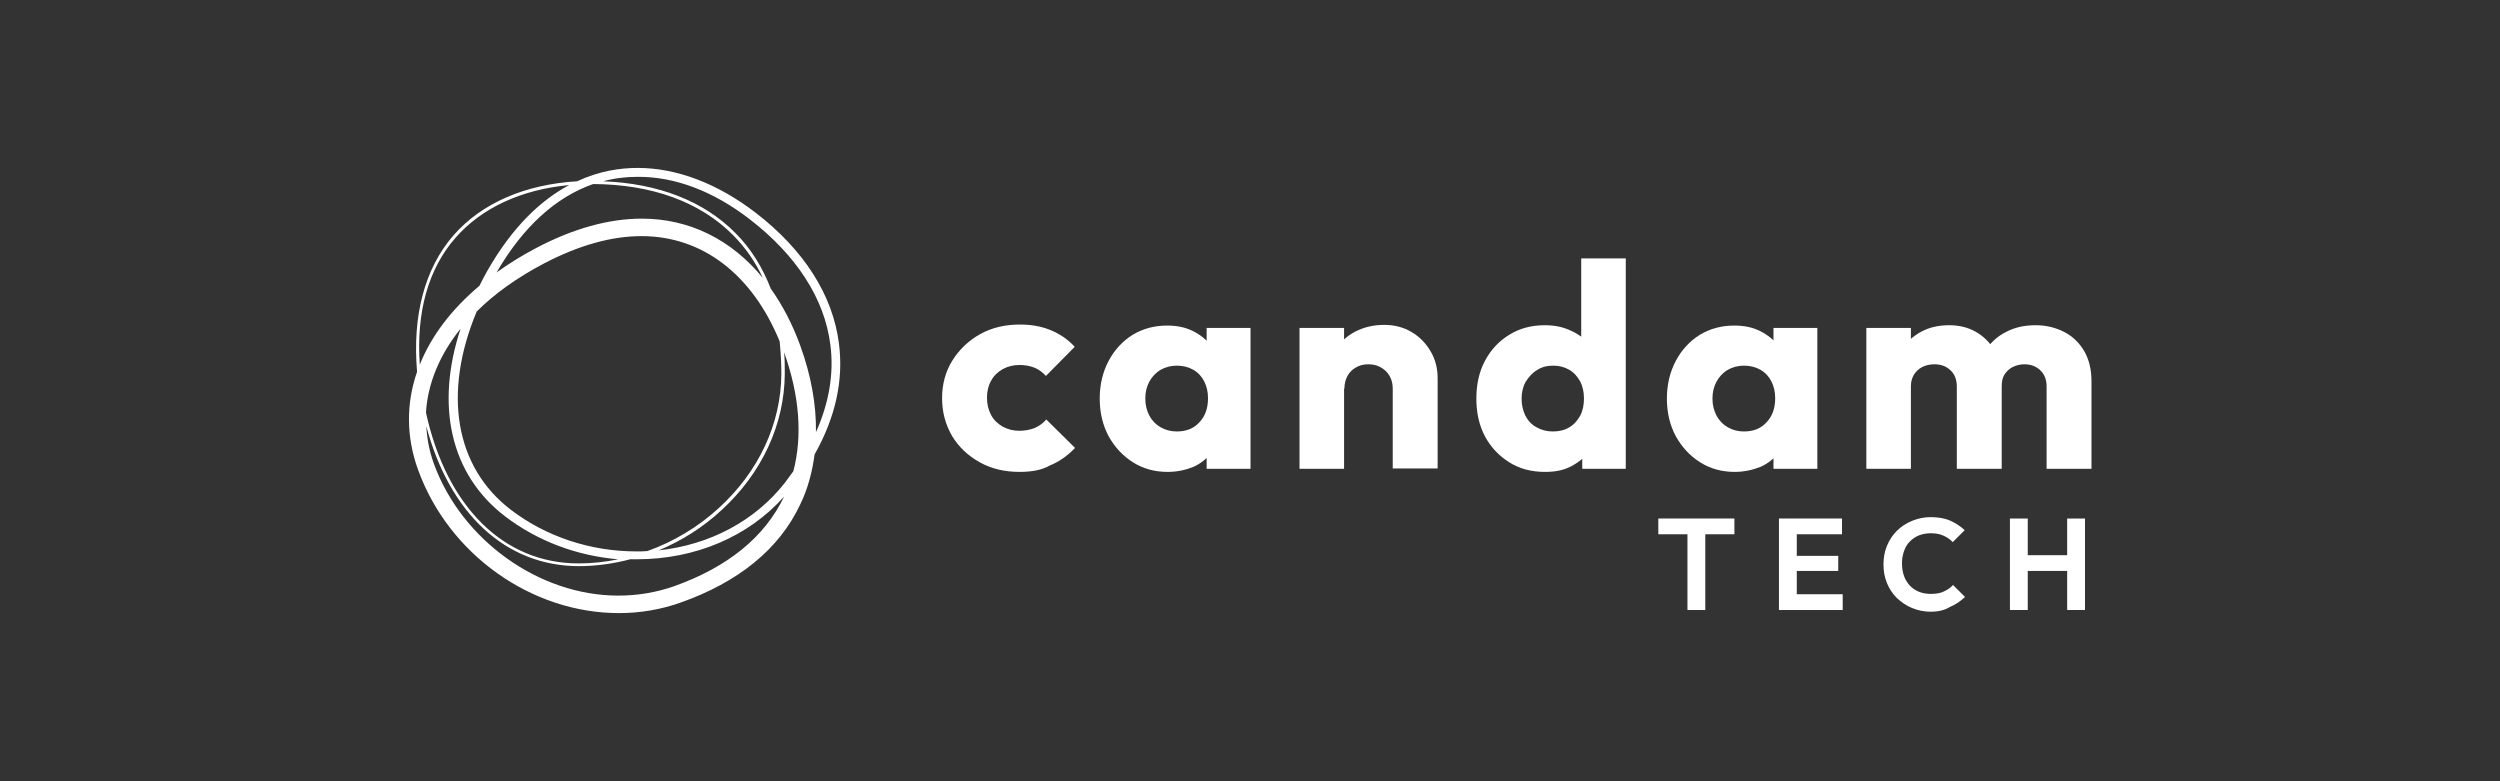 <?xml version="1.0" encoding="utf-8"?>
<!-- Generator: Adobe Illustrator 25.4.1, SVG Export Plug-In . SVG Version: 6.00 Build 0)  -->
<svg version="1.1" id="Layer_1" xmlns="http://www.w3.org/2000/svg" xmlns:xlink="http://www.w3.org/1999/xlink" x="0px" y="0px"
	 viewBox="0 0 729.5 227.9" style="enable-background:new 0 0 729.5 227.9;" xml:space="preserve">
<rect x="0" y="0" width="729.5" height="227.9" fill="#333333" stroke="none"/>
<style type="text/css">
	.st0{fill:#020203;}
	.st1{fill:#FFFFFF;}
</style>
<g>
	<g id="Capa_2_00000033353133359190241200000010127830155584812472_">
		<g>
			<path class="st1" d="M244.8,100.2C243,86.1,234.6,72.9,220.4,62c-11.1-8.5-23-13-34.3-13c-5.2,0-11.3,0.9-17.7,3.9
				c-15.2,0.9-27.9,6.4-36.1,15.8c-8.4,9.7-12,23.4-10.6,39.8c-3.2,9.2-3.2,19,0.3,28.6c8.9,24.6,33,41.8,58.6,41.8
				c6.1,0,12.1-1,17.8-3c17.1-6,29-15.7,35.1-28.7c2.2-4.5,3.5-9.4,4.2-14.6C243.8,121.8,246.2,110.9,244.8,100.2z M218.8,64
				c13.6,10.5,21.8,23.1,23.5,36.6c1.1,8.4-0.4,17-4.2,25.5c0.1-8-1.4-16.5-4.6-25.3c-2.3-6.3-5.2-11.8-8.6-16.6
				c-2.4-6.2-5.8-11.7-10.3-16.2c-9.2-9.3-22.5-14.5-38.6-15.1c3.2-0.9,6.6-1.3,10-1.3C196.9,51.5,208.2,55.8,218.8,64z M229,140.9
				c-8.7,11.1-21.9,18.1-36.8,19.7c6.7-2.8,12.9-6.7,18.3-11.7c11.8-10.8,18.4-25,18.5-39.8c0-2.2,0-4.3-0.2-6.3
				c4.5,12.6,5.4,24.4,2.7,34.7C230.7,138.6,229.9,139.7,229,140.9z M185.7,160.9c-13.4,0-26.4-4.3-36.7-12.2
				c-16.3-12.5-19.8-34.1-9.9-57.8c5.2-5.2,11.8-9.9,19.6-14c10.1-5.3,19.7-8,28.5-8c17.8,0,32.3,11.2,40.3,30.7
				c0.3,3,0.5,6.2,0.5,9.5c-0.1,14.6-6.6,28.5-18.2,39.1c-6.1,5.6-13.3,9.9-20.9,12.6C187.9,160.9,186.8,160.9,185.7,160.9z
				 M180.4,163.2c-3.8,0.8-7.7,1.2-11.6,1.2c-21.9,0-38.5-16.6-44.5-44c0.5-8.5,4-16.9,10.1-24.5c-7.4,22.4-3,42.5,12.9,54.7
				C156.8,157.9,168.4,162.2,180.4,163.2z M173.1,53.7c17.1,0.1,31.2,5.2,40.8,14.9c3.6,3.6,6.5,7.8,8.7,12.5
				c-9.1-11.1-21.3-17.3-35.3-17.3c-9.7,0-20.1,2.9-30.9,8.6c-4.2,2.2-8,4.6-11.5,7.1C152.6,66.2,162.2,57.5,173.1,53.7z
				 M132.9,69.4c7.6-8.7,19.2-14.1,33.2-15.4c-8.1,4.3-16.5,12-24,25.2c-0.8,1.4-1.5,2.8-2.2,4.2c-8.2,6.9-14.1,14.7-17.4,23
				C121.4,91.1,125,78.4,132.9,69.4z M196.6,171.1c-5.2,1.8-10.6,2.7-16.2,2.7c-23.1,0-45.7-16.2-53.8-38.5c-1.3-3.6-2-7.2-2.2-10.9
				c6.8,25.5,23.2,40.8,44.5,40.8c5,0,10.1-0.7,15-2c0.6,0,1.3,0,1.9,0c17.1,0,32.6-6.6,43-18.3
				C223.1,156.8,212.3,165.5,196.6,171.1z"/>
		</g>
	</g>
	<g>
		<g>
			<path class="st1" d="M297.5,137.7c-4.3,0-8.2-0.9-11.6-2.8c-3.4-1.9-6.1-4.4-8.1-7.7c-1.9-3.3-2.9-6.9-2.9-11c0-4.1,1-7.8,3-11
				c2-3.2,4.7-5.8,8.1-7.7c3.4-1.9,7.3-2.8,11.6-2.8c3.3,0,6.2,0.5,8.9,1.6c2.7,1.1,5.1,2.7,7.1,4.9l-8.4,8.5
				c-1-1.1-2.1-1.9-3.3-2.4c-1.3-0.5-2.7-0.8-4.4-0.8c-1.8,0-3.4,0.4-4.9,1.2c-1.4,0.8-2.6,1.9-3.4,3.4c-0.8,1.4-1.2,3.1-1.2,4.9
				c0,1.9,0.4,3.6,1.2,5.1c0.8,1.5,2,2.6,3.4,3.4c1.5,0.8,3.1,1.2,4.8,1.2c1.7,0,3.2-0.3,4.5-0.8c1.3-0.6,2.5-1.4,3.4-2.5l8.4,8.3
				c-2.2,2.3-4.6,4-7.3,5.1C304,137.2,300.9,137.7,297.5,137.7z"/>
			<path class="st1" d="M340.7,137.7c-3.7,0-7.1-0.9-10.1-2.8c-3-1.9-5.3-4.4-7.1-7.6c-1.7-3.2-2.6-6.8-2.6-11c0-4.1,0.9-7.8,2.6-11
				c1.7-3.2,4.1-5.8,7-7.6c3-1.8,6.3-2.7,10.1-2.7c2.8,0,5.3,0.5,7.5,1.6c2.2,1.1,4,2.6,5.5,4.4c1.4,1.9,2.2,4,2.4,6.5v17.8
				c-0.2,2.4-0.9,4.6-2.3,6.5c-1.4,1.9-3.2,3.4-5.4,4.4C346.1,137.1,343.6,137.7,340.7,137.7z M343.4,125.9c2.8,0,5-0.9,6.6-2.7
				c1.7-1.8,2.5-4.1,2.5-7c0-1.9-0.4-3.5-1.1-4.9c-0.7-1.4-1.8-2.6-3.2-3.4c-1.4-0.8-3-1.2-4.8-1.2c-1.7,0-3.3,0.4-4.7,1.2
				c-1.4,0.8-2.5,2-3.3,3.4c-0.8,1.5-1.2,3.1-1.2,5c0,1.9,0.4,3.5,1.2,5c0.8,1.5,1.9,2.6,3.3,3.4
				C340.1,125.5,341.7,125.9,343.4,125.9z M352.1,136.8v-11.1l1.9-10.1l-1.9-9.9V95.7h12.8v41.1H352.1z"/>
			<path class="st1" d="M379.2,136.8V95.7h13v41.1H379.2z M406.4,136.8v-23.4c0-2.1-0.7-3.8-2-5.1c-1.4-1.3-3-2-5.1-2
				c-1.4,0-2.6,0.3-3.6,0.9c-1.1,0.6-1.9,1.4-2.5,2.5c-0.6,1.1-0.9,2.3-0.9,3.7l-5-2.5c0-3.2,0.7-6,2.2-8.5c1.4-2.4,3.4-4.3,5.9-5.6
				c2.5-1.3,5.3-2,8.5-2c3,0,5.7,0.7,8,2.1c2.4,1.4,4.2,3.3,5.6,5.7c1.4,2.4,2,5,2,7.8v26.3H406.4z"/>
			<path class="st1" d="M450.8,137.7c-3.9,0-7.4-0.9-10.4-2.8c-3-1.9-5.4-4.4-7.1-7.6c-1.7-3.2-2.5-6.9-2.5-11c0-4.1,0.8-7.8,2.5-11
				c1.7-3.2,4.1-5.8,7.1-7.6c3-1.9,6.5-2.8,10.4-2.8c2.8,0,5.3,0.5,7.6,1.6c2.3,1,4.2,2.5,5.7,4.4c1.5,1.9,2.3,4.1,2.5,6.6v17.3
				c-0.2,2.4-1.1,4.6-2.5,6.6c-1.5,1.9-3.4,3.5-5.7,4.7S453.6,137.7,450.8,137.7z M453.1,125.9c1.9,0,3.5-0.4,4.8-1.2
				c1.4-0.8,2.4-2,3.2-3.4c0.8-1.5,1.1-3.2,1.1-5.1c0-1.9-0.4-3.5-1.1-4.9c-0.8-1.4-1.8-2.6-3.2-3.4c-1.4-0.8-2.9-1.2-4.7-1.2
				c-1.8,0-3.4,0.4-4.7,1.3c-1.4,0.8-2.4,2-3.3,3.4c-0.8,1.4-1.2,3.1-1.2,4.9c0,1.9,0.4,3.5,1.1,5c0.8,1.5,1.8,2.6,3.3,3.4
				C449.8,125.5,451.4,125.9,453.1,125.9z M474.5,136.8h-12.8v-11.1l1.9-10.1l-2.2-9.9V75.4h13V136.8z"/>
			<path class="st1" d="M506.2,137.7c-3.7,0-7.1-0.9-10.1-2.8c-3-1.9-5.3-4.4-7.1-7.6c-1.7-3.2-2.6-6.8-2.6-11c0-4.1,0.9-7.8,2.6-11
				c1.7-3.2,4.1-5.8,7-7.6c3-1.8,6.3-2.7,10.1-2.7c2.8,0,5.3,0.5,7.5,1.6c2.2,1.1,4,2.6,5.5,4.4c1.4,1.9,2.2,4,2.4,6.5v17.8
				c-0.2,2.4-0.9,4.6-2.3,6.5c-1.4,1.9-3.2,3.4-5.4,4.4C511.5,137.1,509,137.7,506.2,137.7z M508.9,125.9c2.8,0,5-0.9,6.6-2.7
				c1.7-1.8,2.5-4.1,2.5-7c0-1.9-0.4-3.5-1.1-4.9c-0.7-1.4-1.8-2.6-3.2-3.4c-1.4-0.8-3-1.2-4.8-1.2c-1.7,0-3.3,0.4-4.7,1.2
				c-1.4,0.8-2.5,2-3.3,3.4c-0.8,1.5-1.2,3.1-1.2,5c0,1.9,0.4,3.5,1.2,5c0.8,1.5,1.9,2.6,3.3,3.4
				C505.6,125.5,507.1,125.9,508.9,125.9z M517.5,136.8v-11.1l1.9-10.1l-1.9-9.9V95.7h12.8v41.1H517.5z"/>
			<path class="st1" d="M544.6,136.8V95.7h13v41.1H544.6z M571,136.8v-24c0-2-0.6-3.6-1.9-4.8c-1.3-1.2-2.8-1.7-4.7-1.7
				c-1.3,0-2.5,0.3-3.5,0.8c-1,0.5-1.8,1.3-2.4,2.2c-0.6,1-0.9,2.1-0.9,3.5l-5-2.3c0-3.2,0.7-6,2.2-8.3c1.4-2.3,3.4-4.1,5.8-5.4
				c2.4-1.3,5.1-1.9,8.2-1.9c2.8,0,5.4,0.6,7.7,1.9c2.3,1.3,4.1,3.1,5.5,5.4c1.4,2.3,2.1,5.1,2.1,8.3v26.3H571z M597.2,136.8v-24
				c0-2-0.6-3.6-1.9-4.8c-1.3-1.2-2.8-1.7-4.6-1.7c-1.2,0-2.4,0.3-3.4,0.8c-1,0.5-1.8,1.3-2.4,2.2c-0.6,1-0.8,2.1-0.8,3.5l-7.5-1
				c0.2-3.5,1-6.5,2.5-9.1c1.5-2.5,3.6-4.5,6.2-5.8c2.6-1.4,5.5-2,8.7-2c3.1,0,5.9,0.7,8.4,2c2.5,1.3,4.4,3.2,5.8,5.6
				c1.4,2.4,2.1,5.4,2.1,8.8v25.5H597.2z"/>
		</g>
	</g>
	<g>
		<g>
			<path class="st1" d="M483.9,155.9v-4.6h22.2v4.6H483.9z M492.4,178v-26.1h5.2V178H492.4z"/>
			<path class="st1" d="M519.1,178v-26.7h5.2V178H519.1z M522.9,155.9v-4.6h14.6v4.6H522.9z M522.9,166.6v-4.4h13.5v4.4H522.9z
				 M522.9,178v-4.6h14.8v4.6H522.9z"/>
			<path class="st1" d="M563.4,178.5c-2,0-3.8-0.4-5.5-1.1c-1.7-0.7-3.1-1.7-4.4-2.9c-1.3-1.3-2.2-2.7-2.9-4.4c-0.7-1.7-1-3.5-1-5.4
				c0-1.9,0.3-3.7,1-5.4c0.7-1.7,1.6-3.1,2.9-4.4c1.2-1.2,2.7-2.2,4.4-2.9c1.7-0.7,3.5-1.1,5.4-1.1c2.2,0,4.1,0.3,5.7,1
				c1.6,0.7,3,1.6,4.3,2.8l-3.5,3.5c-0.7-0.8-1.6-1.4-2.7-1.9c-1.1-0.5-2.3-0.7-3.7-0.7c-1.2,0-2.3,0.2-3.4,0.6
				c-1,0.4-1.9,1-2.7,1.8c-0.8,0.8-1.3,1.7-1.7,2.8c-0.4,1.1-0.6,2.3-0.6,3.6c0,1.3,0.2,2.6,0.6,3.7s1,2,1.7,2.8
				c0.8,0.8,1.7,1.4,2.7,1.8c1,0.4,2.2,0.6,3.4,0.6c1.5,0,2.8-0.2,3.8-0.7c1.1-0.5,2-1.1,2.7-1.9l3.5,3.5c-1.3,1.2-2.7,2.2-4.4,2.9
				C567.4,178.1,565.5,178.5,563.4,178.5z"/>
			<path class="st1" d="M586.5,178v-26.7h5.2V178H586.5z M589.8,166.5V162h14.9v4.6H589.8z M603.2,178v-26.7h5.2V178H603.2z"/>
		</g>
	</g>
</g>
</svg>
